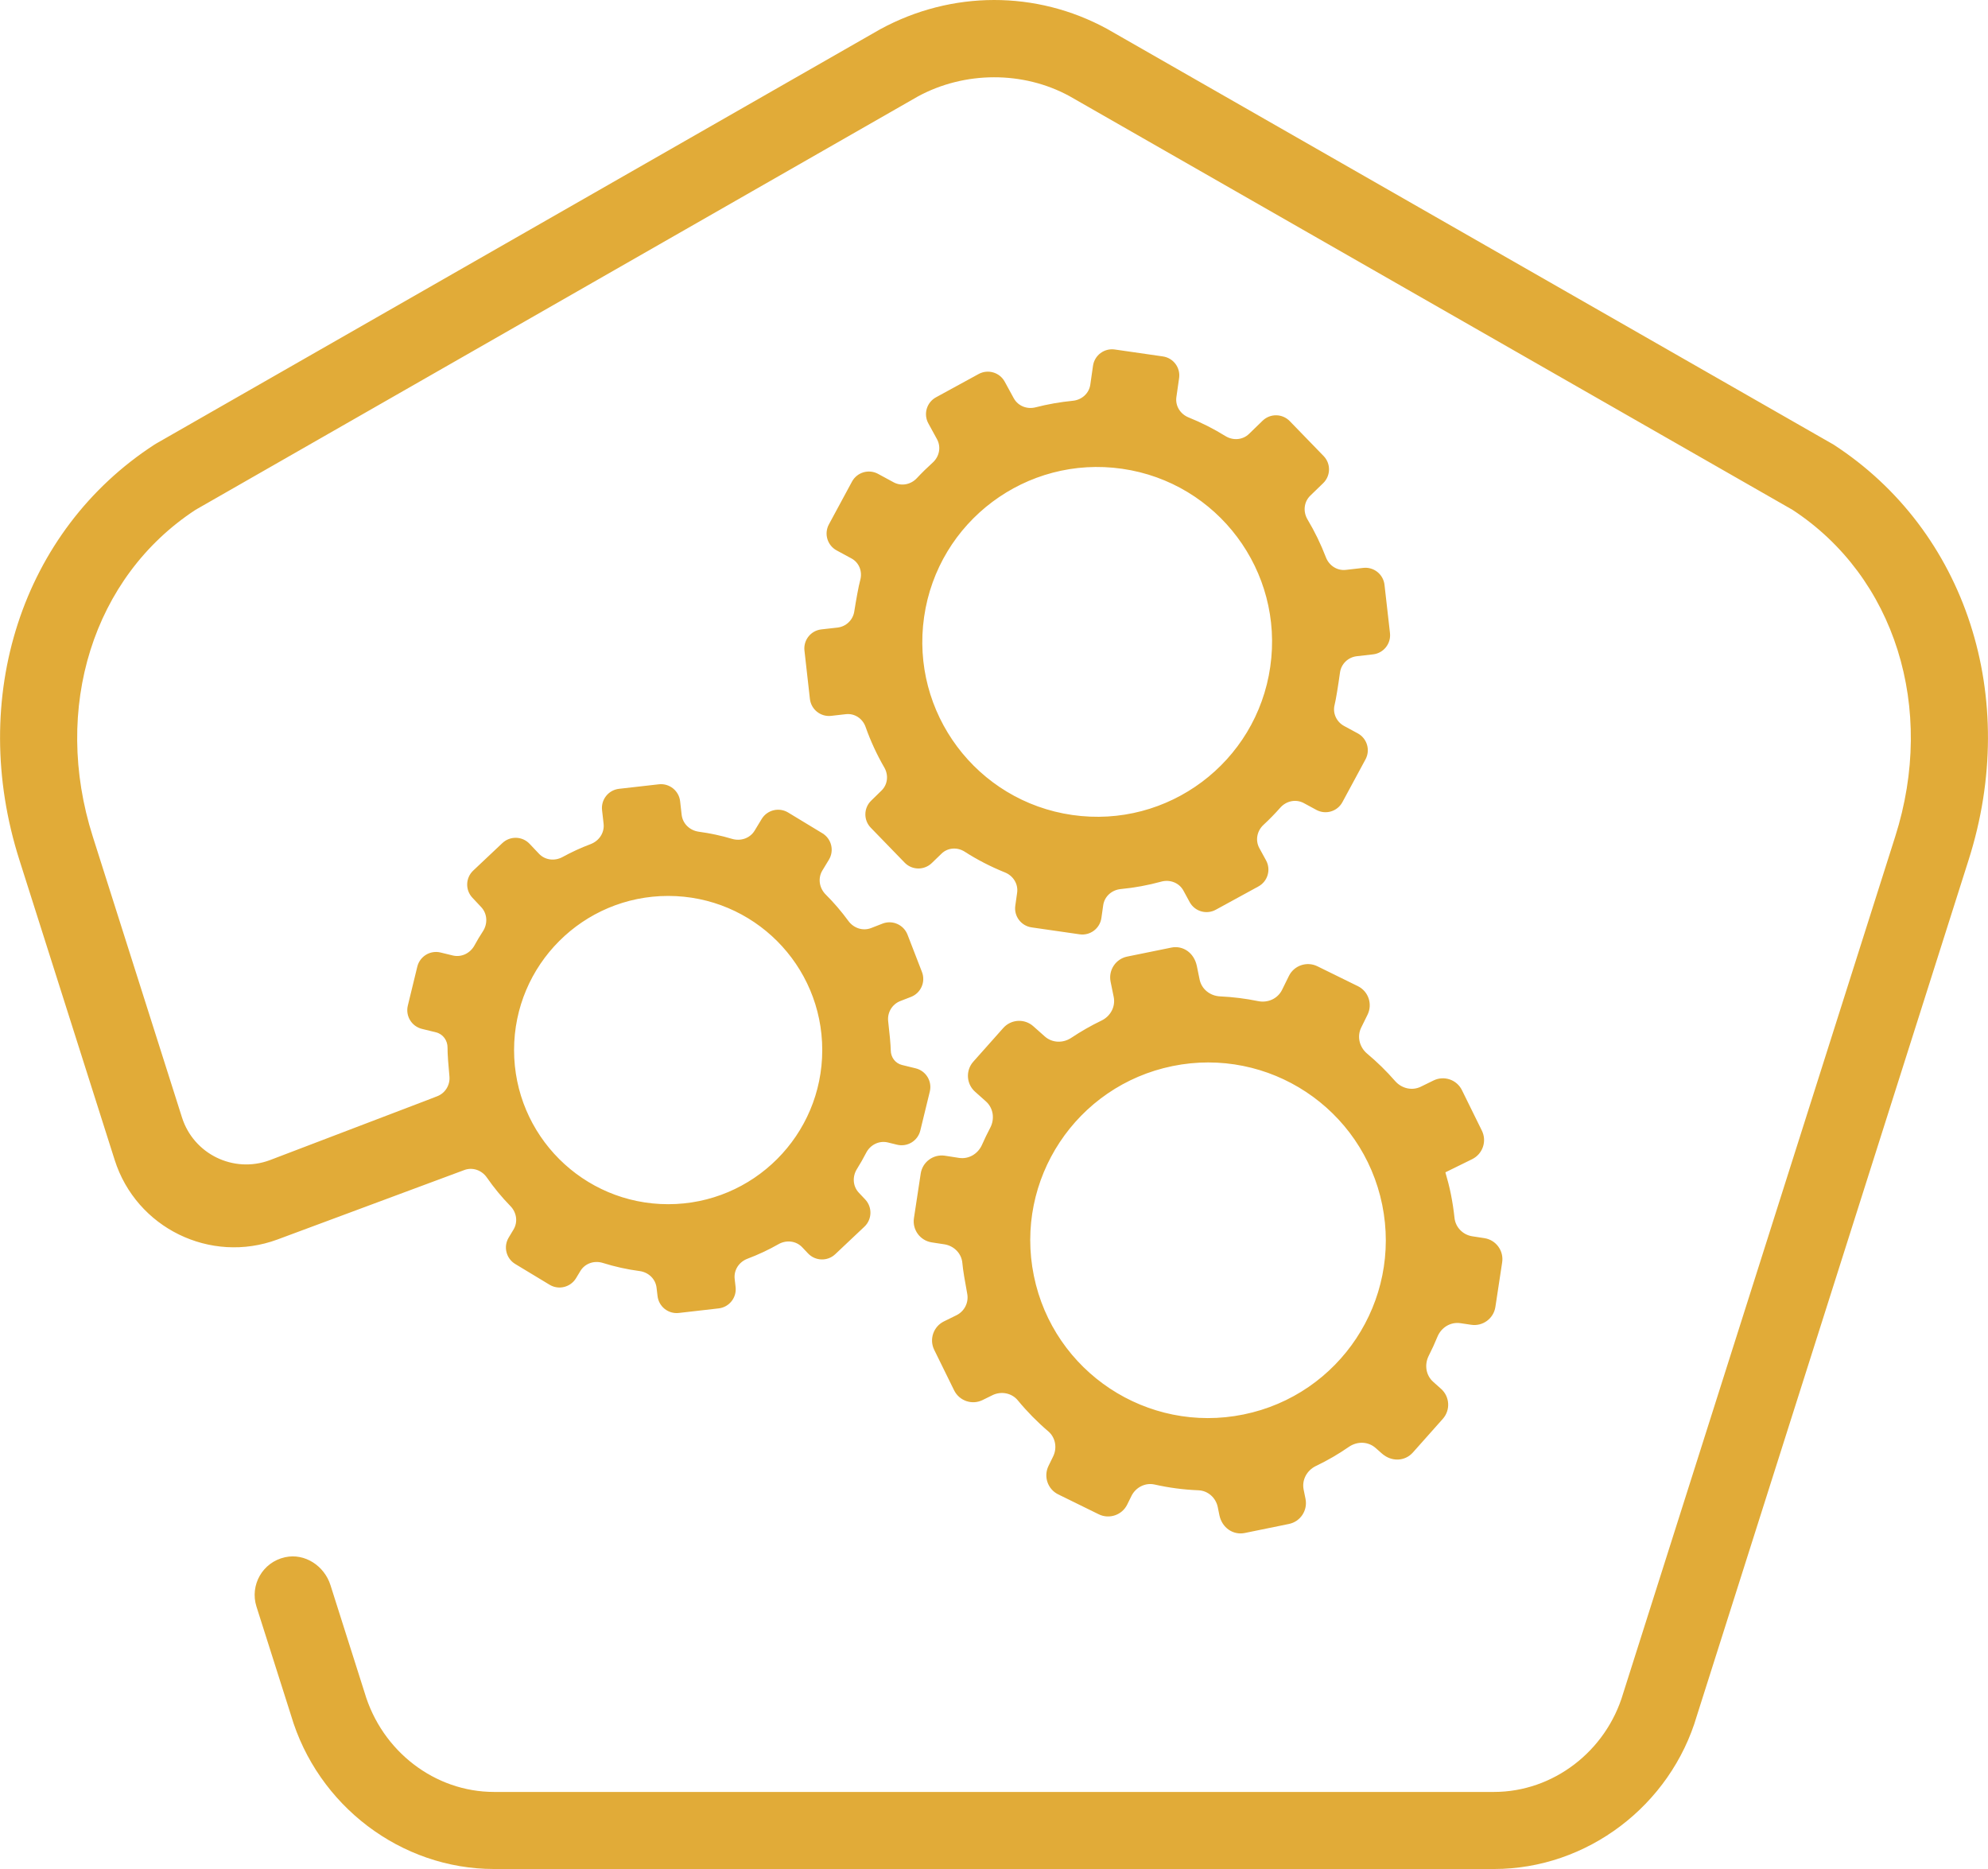 <?xml version="1.0" encoding="UTF-8"?>
<!DOCTYPE svg PUBLIC "-//W3C//DTD SVG 1.1//EN" "http://www.w3.org/Graphics/SVG/1.1/DTD/svg11.dtd">
<!-- Creator: CorelDRAW 2018 (64 Bit Versión de evaluación) -->
<svg xmlns="http://www.w3.org/2000/svg" xml:space="preserve" width="500px" height="470px" version="1.1" style="shape-rendering:geometricPrecision; text-rendering:geometricPrecision; image-rendering:optimizeQuality; fill-rule:evenodd; clip-rule:evenodd"
viewBox="0 0 493.01 463.45"
 xmlns:xlink="http://www.w3.org/1999/xlink">
 <defs>
  <style type="text/css">
   <![CDATA[
    .fil0 {fill:#E1AB38;fill-rule:nonzero}
   ]]>
  </style>
 </defs>
 <g id="Capa_x0020_1">
  <g id="_2904906530720">
   <path class="fil0" d="M336.48 162.72l4.04 -0.46c2.61,-0.3 4.48,-2.66 4.19,-5.27l-1.36 -11.98c-0.3,-2.61 -2.66,-4.49 -5.27,-4.19l-4.31 0.49c-2.17,0.25 -4.16,-1.06 -4.95,-3.11 -1.25,-3.26 -2.78,-6.41 -4.56,-9.39 -1.14,-1.92 -0.92,-4.34 0.68,-5.9l3.2 -3.1c1.89,-1.83 1.94,-4.85 0.11,-6.73l-8.4 -8.66c-1.83,-1.88 -4.84,-1.93 -6.73,-0.1l-3.37 3.27c-1.58,1.53 -3.97,1.7 -5.85,0.54 -2.88,-1.78 -5.93,-3.33 -9.13,-4.62 -2.06,-0.83 -3.35,-2.87 -3.03,-5.06l0.67 -4.68c0.38,-2.61 -1.43,-5.02 -4.03,-5.39l-11.93 -1.72c-2.6,-0.37 -5.01,1.43 -5.39,4.03l-0.67 4.68c-0.31,2.19 -2.13,3.8 -4.34,4.01 -3.14,0.31 -6.22,0.85 -9.22,1.62 -2.14,0.55 -4.37,-0.32 -5.43,-2.26l-2.24 -4.1c-1.26,-2.31 -4.15,-3.15 -6.46,-1.9l-10.58 5.78c-2.31,1.26 -3.16,4.15 -1.9,6.46l2.15 3.93c1.07,1.96 0.57,4.34 -1.1,5.83 -1.35,1.22 -2.65,2.49 -3.89,3.82 -1.49,1.6 -3.83,2.08 -5.76,1.04l-3.87 -2.1c-2.32,-1.25 -5.21,-0.39 -6.46,1.92l-5.73 10.61c-1.25,2.32 -0.39,5.2 1.92,6.45l3.67 1.99c1.92,1.03 2.76,3.25 2.19,5.34 -0.42,1.51 -1.05,5.06 -1.49,7.84 -0.34,2.11 -2.04,3.73 -4.17,3.97l-3.99 0.45c-2.61,0.29 -4.49,2.65 -4.19,5.26l1.35 11.98c0.3,2.61 2.65,4.49 5.26,4.2l3.68 -0.42c2.16,-0.24 4.13,1.09 4.86,3.14 1.24,3.52 2.81,6.9 4.66,10.1 1.08,1.87 0.84,4.21 -0.71,5.71l-2.55 2.49c-1.89,1.83 -1.93,4.84 -0.1,6.72l8.4 8.66c1.83,1.89 4.84,1.93 6.73,0.1l2.42 -2.34c1.54,-1.5 3.9,-1.65 5.72,-0.49 3.13,2.01 6.47,3.73 9.99,5.15 2.06,0.82 3.35,2.88 3.03,5.07l-0.45 3.17c-0.38,2.6 1.43,5.01 4.03,5.39l11.93 1.72c2.6,0.37 5.01,-1.43 5.39,-4.04l0.45 -3.17c0.32,-2.2 2.13,-3.79 4.34,-4.01 3.43,-0.33 6.8,-0.95 10.07,-1.85 2.15,-0.58 4.42,0.28 5.49,2.24l1.55 2.85c1.26,2.3 4.15,3.15 6.46,1.89l10.58 -5.78c2.31,-1.26 3.16,-4.15 1.9,-6.46l-1.67 -3.05c-1.05,-1.93 -0.58,-4.28 1.04,-5.77 1.46,-1.35 2.84,-2.77 4.16,-4.26 1.48,-1.67 3.86,-2.19 5.83,-1.13l3.12 1.69c2.31,1.25 5.2,0.39 6.45,-1.92l5.73 -10.61c1.25,-2.31 0.39,-5.2 -1.92,-6.45l-3.4 -1.84c-1.86,-1.01 -2.86,-3.14 -2.35,-5.19 0.34,-1.32 0.93,-5.06 1.34,-8.03 0.29,-2.16 2.01,-3.82 4.17,-4.07zm-70.56 39.37l0 0c-23.71,-3.41 -40.16,-25.4 -36.75,-49.11 3.41,-23.71 25.4,-40.15 49.11,-36.74 23.71,3.41 40.16,25.39 36.74,49.1 -3.41,23.71 -25.39,40.17 -49.1,36.75zm93.88 93.96l0 0c-0.37,-1.83 -0.84,-3.6 -1.35,-5.35l6.65 -3.27c2.61,-1.29 3.69,-4.45 2.4,-7.07l-4.94 -10.03c-1.28,-2.62 -4.45,-3.69 -7.07,-2.4l-3.1 1.52c-2.2,1.09 -4.79,0.46 -6.41,-1.39 -2.13,-2.44 -4.44,-4.71 -6.91,-6.77 -1.92,-1.6 -2.6,-4.24 -1.5,-6.48l1.58 -3.21c1.28,-2.62 0.21,-5.79 -2.41,-7.07l-10.04 -4.93c-2.62,-1.28 -5.78,-0.2 -7.06,2.41l-1.69 3.43c-1.09,2.22 -3.55,3.3 -5.97,2.8 -3.07,-0.63 -6.21,-1.02 -9.39,-1.17 -2.48,-0.11 -4.61,-1.78 -5.1,-4.21l-0.67 -3.29c-0.69,-3.35 -3.48,-5.18 -6.33,-4.6l-10.95 2.23c-2.86,0.58 -4.7,3.37 -4.12,6.23l0.77 3.77c0.5,2.43 -0.81,4.81 -3.05,5.88 -2.6,1.25 -5.09,2.68 -7.46,4.26 -2.05,1.37 -4.74,1.3 -6.58,-0.34l-2.85 -2.53c-2.18,-1.94 -5.51,-1.74 -7.45,0.44l-7.43 8.35c-1.93,2.18 -1.74,5.52 0.44,7.45l2.68 2.39c1.87,1.66 2.24,4.37 1.07,6.57 -0.72,1.37 -1.4,2.76 -2.02,4.18 -0.99,2.25 -3.27,3.64 -5.7,3.27l-3.49 -0.54c-2.88,-0.44 -5.58,1.54 -6.02,4.42l-1.68 11.06c-0.44,2.88 1.54,5.57 4.42,6.01l3.14 0.48c2.37,0.37 4.26,2.27 4.45,4.66 0.11,1.49 0.69,4.87 1.2,7.58 0.42,2.18 -0.67,4.36 -2.66,5.34l-3.11 1.53c-2.61,1.28 -3.7,4.44 -2.41,7.06l4.93 10.03c1.29,2.62 4.45,3.7 7.07,2.41l2.44 -1.2c2.14,-1.05 4.77,-0.57 6.29,1.28 2.3,2.79 4.83,5.36 7.55,7.68 1.8,1.53 2.25,4.12 1.21,6.23l-1.15 2.35c-1.28,2.62 -0.2,5.78 2.42,7.06l10.04 4.93c2.61,1.28 5.78,0.2 7.06,-2.41l1.05 -2.13c1.05,-2.13 3.41,-3.36 5.74,-2.84 3.54,0.8 7.18,1.28 10.88,1.43 2.36,0.09 4.32,1.86 4.79,4.18l0.4 1.98c0.65,3.17 3.44,5.01 6.29,4.43l10.95 -2.24c2.86,-0.58 4.7,-3.37 4.12,-6.23l-0.46 -2.27c-0.5,-2.43 0.81,-4.8 3.05,-5.88 2.87,-1.37 5.6,-2.96 8.17,-4.74 2.06,-1.42 4.77,-1.37 6.64,0.29l1.53 1.35c2.42,2.15 5.75,1.95 7.69,-0.23l7.43 -8.35c1.94,-2.18 1.74,-5.52 -0.44,-7.45l-1.94 -1.73c-1.84,-1.64 -2.22,-4.29 -1.1,-6.49 0.78,-1.52 1.49,-3.08 2.14,-4.67 0.95,-2.32 3.26,-3.76 5.74,-3.38l2.63 0.39c2.88,0.44 5.57,-1.54 6.01,-4.42l1.68 -11.05c0.44,-2.88 -1.53,-5.57 -4.41,-6.01l-3 -0.46c-2.33,-0.36 -4.17,-2.23 -4.41,-4.58 -0.21,-1.97 -0.51,-3.95 -0.91,-5.93zm-51.4 54.69l0 0c-23.86,4.87 -47.15,-10.53 -52.01,-34.39 -4.87,-23.86 10.53,-47.13 34.39,-52 23.86,-4.87 47.13,10.52 52,34.38 4.86,23.86 -10.52,47.15 -34.38,52.01zm-193.32 -60.59l0 0c2.09,-0.81 4.39,0.01 5.66,1.85 1.75,2.52 3.7,4.88 5.82,7.05 1.55,1.58 1.92,3.95 0.78,5.84l-1.19 1.98c-1.37,2.26 -0.64,5.19 1.62,6.56l8.51 5.14c2.25,1.37 5.19,0.64 6.56,-1.61l1.08 -1.79c1.15,-1.91 3.46,-2.67 5.59,-2 2.94,0.92 5.98,1.6 9.09,2.01 2.2,0.29 3.97,1.94 4.22,4.15l0.24 2.03c0.3,2.63 2.66,4.51 5.28,4.21l9.87 -1.13c2.63,-0.3 4.51,-2.67 4.21,-5.29l-0.23 -2.02c-0.25,-2.22 1.1,-4.23 3.18,-5.01 2.68,-1.01 5.24,-2.21 7.68,-3.6 1.95,-1.11 4.38,-0.85 5.91,0.78l1.42 1.5c1.81,1.92 4.84,2.01 6.75,0.2l7.24 -6.83c1.91,-1.8 2,-4.83 0.19,-6.75l-1.57 -1.66c-1.52,-1.61 -1.65,-4.01 -0.48,-5.88 0.82,-1.31 1.58,-2.65 2.29,-4.02 1.02,-1.99 3.2,-3.09 5.38,-2.57l2.28 0.56c2.57,0.62 5.15,-0.95 5.77,-3.52l2.35 -9.65c0.63,-2.56 -0.94,-5.14 -3.5,-5.77l-3.39 -0.83c-1.67,-0.41 -2.78,-1.92 -2.79,-3.64 -0.01,-1.23 -0.32,-4.51 -0.64,-7.2 -0.25,-2.17 0.98,-4.23 3.02,-5.02l2.63 -1.02c2.46,-0.95 3.68,-3.72 2.73,-6.18l-3.59 -9.27c-0.96,-2.46 -3.73,-3.68 -6.19,-2.73l-2.82 1.1c-2.07,0.8 -4.35,0.03 -5.66,-1.77 -1.7,-2.32 -3.57,-4.51 -5.6,-6.53 -1.61,-1.6 -2.01,-4.03 -0.84,-5.97l1.62 -2.67c1.37,-2.26 0.64,-5.2 -1.62,-6.56l-8.5 -5.15c-2.26,-1.36 -5.19,-0.64 -6.56,1.62l-1.73 2.86c-1.16,1.92 -3.46,2.69 -5.61,2.06 -2.67,-0.8 -5.42,-1.39 -8.23,-1.77 -2.23,-0.3 -4.01,-1.97 -4.27,-4.2l-0.38 -3.36c-0.3,-2.62 -2.67,-4.5 -5.29,-4.2l-9.87 1.12c-2.62,0.3 -4.5,2.67 -4.2,5.29l0.38 3.35c0.26,2.24 -1.11,4.27 -3.21,5.07 -2.42,0.91 -4.74,1.98 -6.97,3.2 -1.94,1.06 -4.34,0.79 -5.85,-0.82l-2.32 -2.45c-1.81,-1.92 -4.83,-2 -6.75,-0.19l-7.23 6.82c-1.92,1.81 -2.01,4.83 -0.19,6.75l2.15 2.29c1.55,1.64 1.68,4.11 0.45,6.01 -0.75,1.14 -1.45,2.31 -2.1,3.51 -1.07,1.95 -3.24,3.02 -5.4,2.49l-3 -0.73c-2.57,-0.63 -5.15,0.95 -5.78,3.51l-2.35 9.66c-0.62,2.57 0.95,5.15 3.51,5.77l3.47 0.85c1.75,0.43 2.9,2.03 2.87,3.83 -0.02,1.41 0.22,4.56 0.47,7.1 0.2,2.13 -1.03,4.15 -3.03,4.92l-2.61 1.01 -38.96 14.86c-8.95,3.3 -18.85,-1.53 -21.73,-10.62l-22.11 -69.61c-10.16,-31.89 0.07,-64.42 25.47,-81.05l179.14 -102.5c11.65,-6.33 26.13,-6.33 37.58,-0.1l179.34 102.6c25.4,16.62 35.63,49.16 25.46,81.05l-67.45 212.4c-4.23,14.41 -17.4,24.47 -32.03,24.47l-248.02 0c-14.63,0 -27.81,-10.06 -32.1,-24.67l-8.45 -26.6c-1.51,-4.78 -6.36,-8.01 -11.26,-6.93 -5.61,1.23 -8.77,6.94 -7.1,12.23l8.54 26.87c6.6,22.5 27.31,38.21 50.37,38.21l248.02 0c23.05,0 43.77,-15.71 50.3,-38.01l67.38 -212.17c12.85,-40.29 -0.61,-81.69 -33.47,-103.02l-180.23 -103.12c-17.53,-9.53 -38.46,-9.52 -56.18,0.1l-179.57 102.74 -0.46 0.28c-32.87,21.33 -46.32,62.74 -33.48,103.02l23.62 74.36c5.36,16.88 23.74,25.86 40.35,19.73l46.3 -17.21zm88.83 -29.77l0 0c0,21.11 -17.11,38.22 -38.21,38.22 -21.11,0 -38.22,-17.11 -38.22,-38.22 0,-21.11 17.11,-38.22 38.22,-38.22 21.1,0 38.21,17.11 38.21,38.22z"/>
  </g>
 </g>
</svg>
